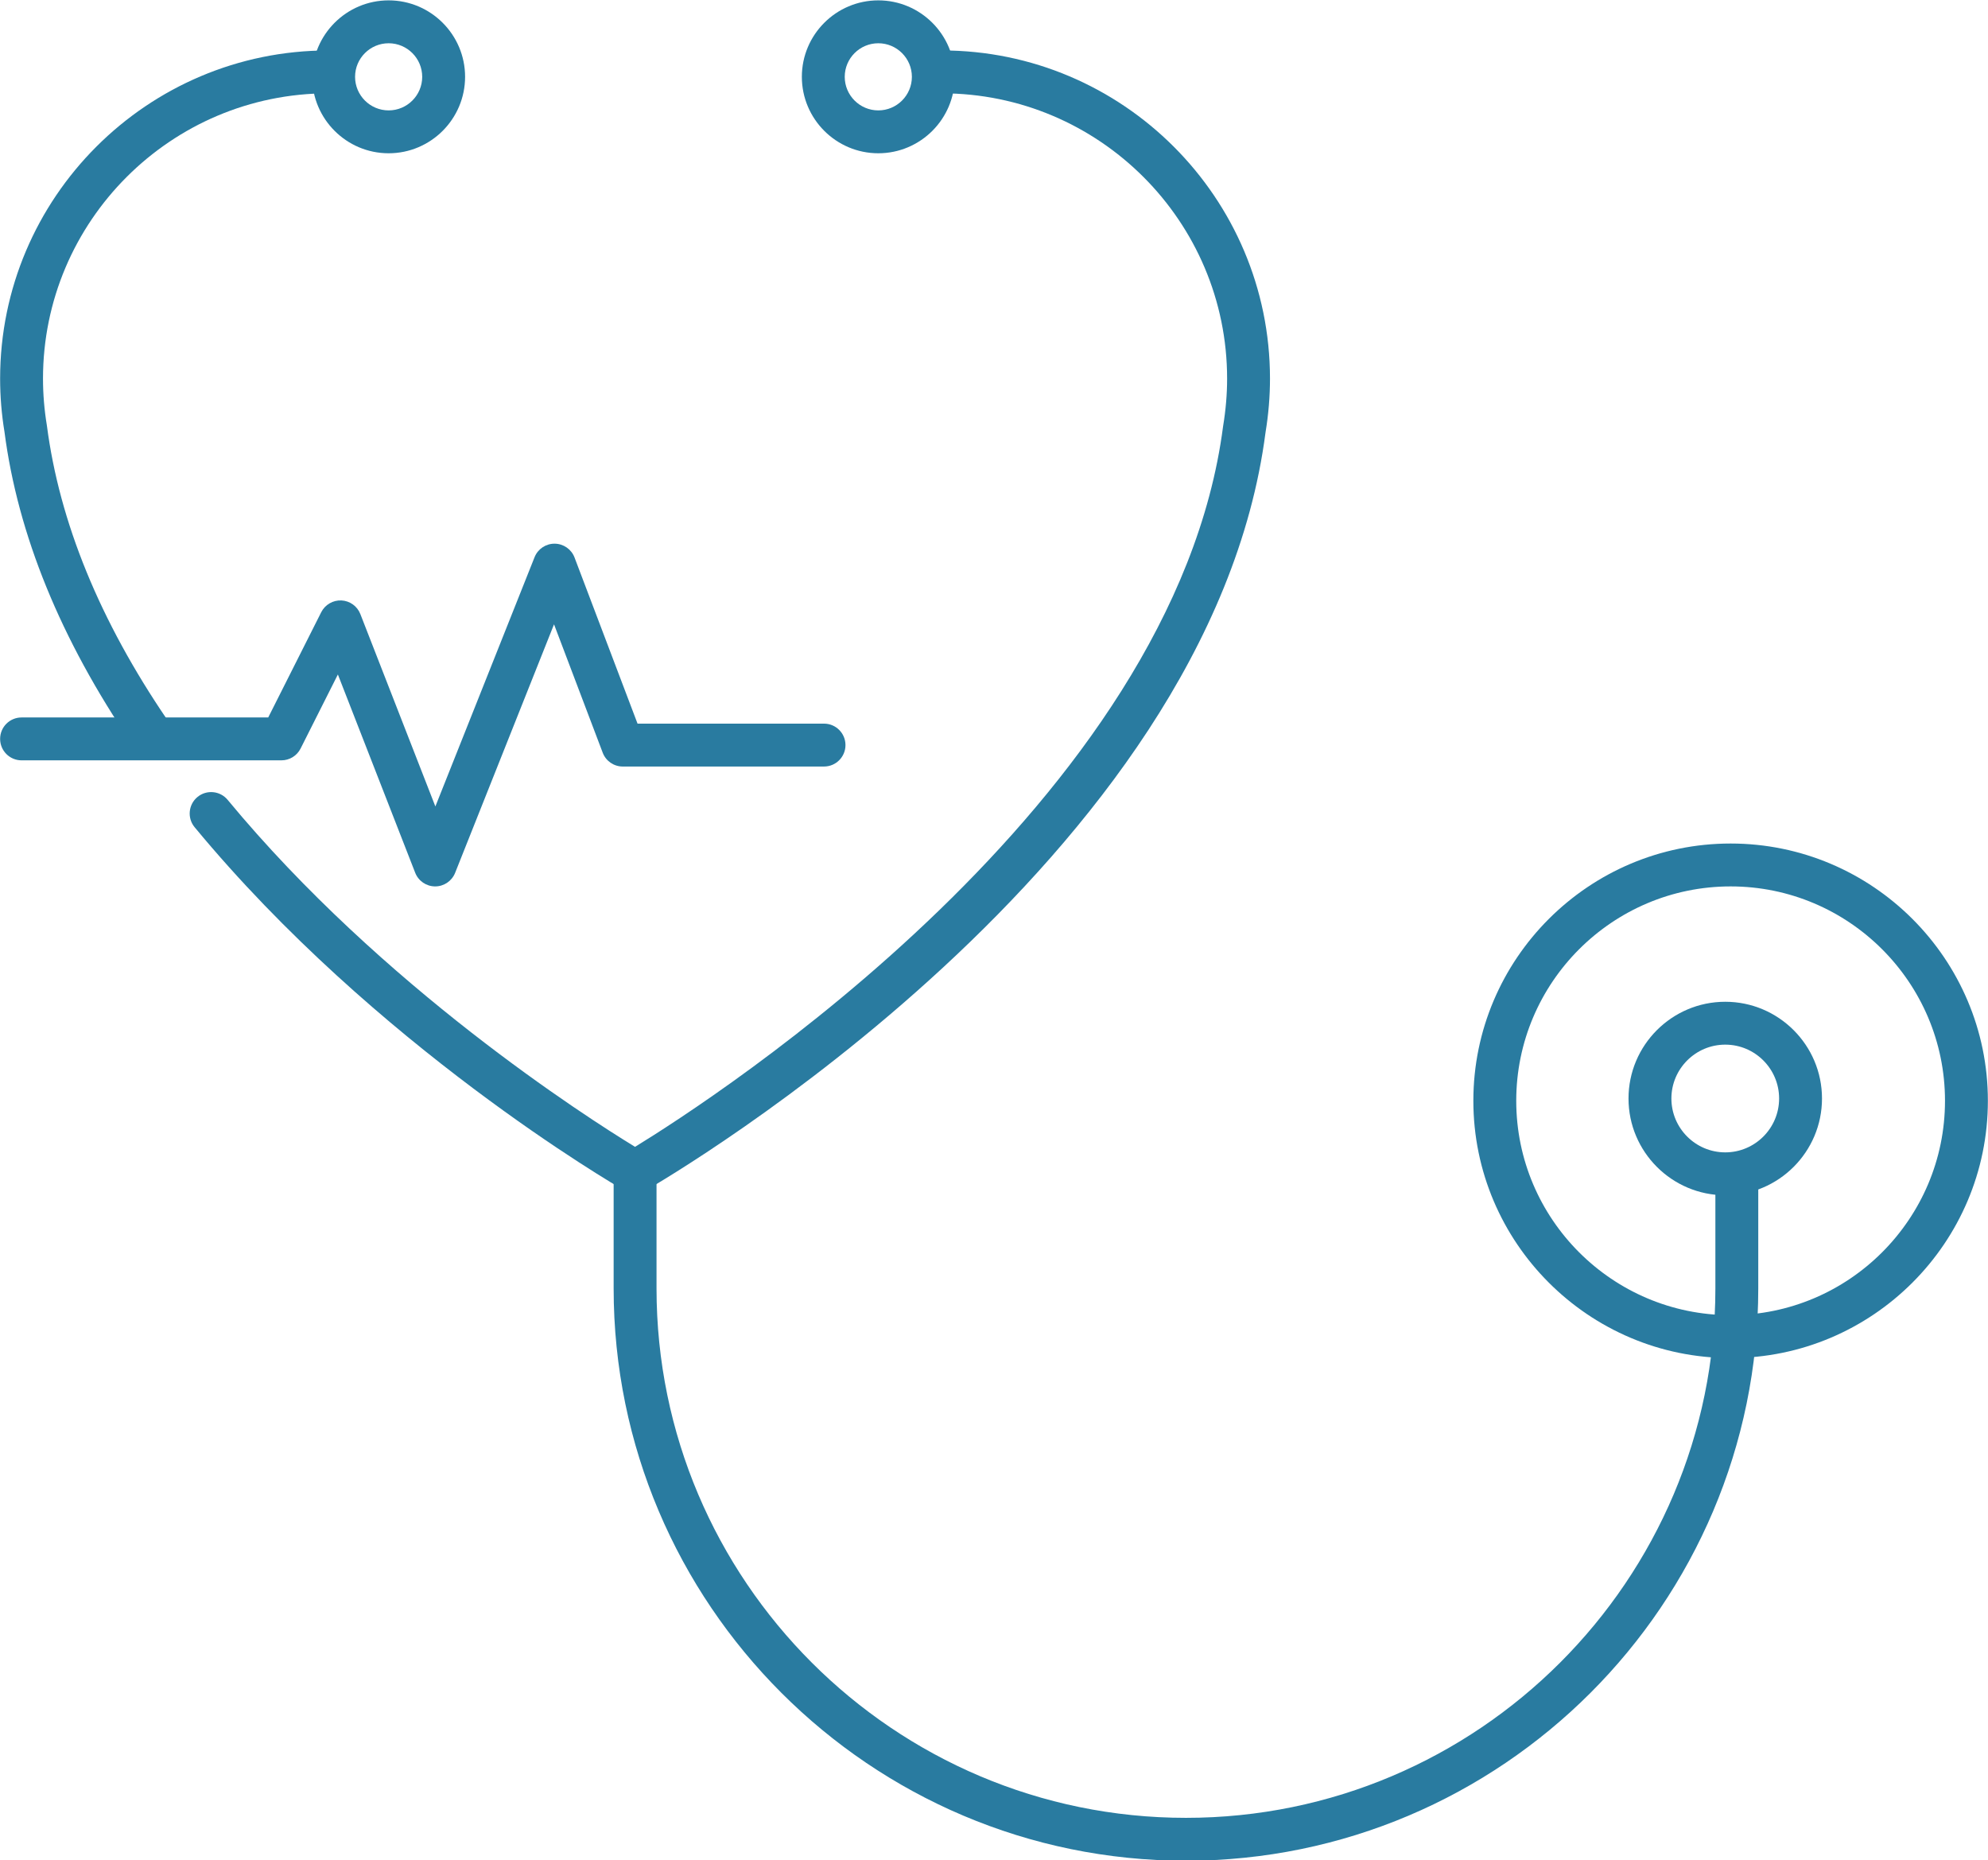<?xml version="1.0" encoding="UTF-8" standalone="no"?><svg xmlns="http://www.w3.org/2000/svg" xmlns:xlink="http://www.w3.org/1999/xlink" fill="#000000" height="216.9" preserveAspectRatio="xMidYMid meet" version="1" viewBox="96.7 104.1 231.8 216.9" width="231.8" zoomAndPan="magnify"><g id="change1_2"><path d="M298.49,262.445c-16.54,0-29.997-13.456-29.997-29.996s13.457-29.996,29.997-29.996 s29.996,13.456,29.996,29.996S315.03,262.445,298.49,262.445z M298.49,207.453c-13.783,0-24.997,11.213-24.997,24.996 s11.213,24.996,24.997,24.996c13.783,0,24.996-11.213,24.996-24.996S312.272,207.453,298.49,207.453z" fill="#297ba0"/></g><g id="change1_3"><path d="M170.748,243.235c-0.431,0-0.861-0.111-1.248-0.333c-1.176-0.677-29.045-16.88-50.109-42.354 c-0.88-1.064-0.73-2.64,0.333-3.52c1.065-0.879,2.641-0.729,3.52,0.333c18.001,21.77,41.826,36.993,47.501,40.458 c8.939-5.471,62.895-40.191,68.568-84.024c0.315-1.912,0.468-3.749,0.468-5.548c0-18.343-14.924-33.266-33.268-33.266 c-1.381,0-2.5-1.119-2.5-2.5s1.119-2.5,2.5-2.5c21.101,0,38.268,17.166,38.268,38.266c0,2.072-0.176,4.184-0.522,6.277 c-6.463,49.949-69.582,86.832-72.265,88.377C171.609,243.124,171.178,243.235,170.748,243.235z" fill="#297ba0"/></g><g id="change1_4"><path d="M114.15,191.949c-0.799,0-1.584-0.382-2.068-1.092c-8.31-12.19-13.31-24.443-14.861-36.419 c-0.332-1.997-0.507-4.109-0.507-6.19c0-21.1,17.166-38.266,38.266-38.266c1.381,0,2.5,1.119,2.5,2.5s-1.119,2.5-2.5,2.5 c-18.343,0-33.266,14.923-33.266,33.266c0,1.809,0.152,3.646,0.453,5.461c1.462,11.276,6.184,22.797,14.047,34.332 c0.777,1.141,0.483,2.696-0.658,3.474C115.125,191.808,114.635,191.949,114.15,191.949z" fill="#297ba0"/></g><g id="change1_5"><path d="M142.015,121.971c-4.915,0-8.914-3.999-8.914-8.914s3.999-8.914,8.914-8.914s8.914,3.999,8.914,8.914 S146.93,121.971,142.015,121.971z M142.015,109.144c-2.158,0-3.914,1.756-3.914,3.914c0,2.158,1.756,3.914,3.914,3.914 c2.158,0,3.914-1.756,3.914-3.914C145.929,110.899,144.173,109.144,142.015,109.144z" fill="#297ba0"/></g><g id="change1_6"><path d="M199.11,121.971c-4.915,0-8.914-3.999-8.914-8.914s3.999-8.914,8.914-8.914 c4.916,0,8.915,3.999,8.915,8.914S204.026,121.971,199.11,121.971z M199.11,109.144c-2.158,0-3.914,1.756-3.914,3.914 c0,2.158,1.756,3.914,3.914,3.914c2.159,0,3.915-1.756,3.915-3.914C203.025,110.899,201.269,109.144,199.11,109.144z" fill="#297ba0"/></g><g id="change1_1"><path d="M234.982,321.057c-36.796,0-66.732-29.936-66.732-66.732v-13.359c0-1.381,1.119-2.5,2.5-2.5 s2.5,1.119,2.5,2.5v13.359c0,34.04,27.693,61.732,61.732,61.732c34.038,0,61.73-27.693,61.73-61.732v-13.359 c0-1.381,1.119-2.5,2.5-2.5s2.5,1.119,2.5,2.5v13.359C301.712,291.121,271.777,321.057,234.982,321.057z" fill="#297ba0"/></g><g id="change1_8"><path d="M297.865,243.465c-6.22,0-11.281-5.061-11.281-11.28c0-6.221,5.061-11.281,11.281-11.281 c6.219,0,11.279,5.061,11.279,11.281C309.144,238.404,304.084,243.465,297.865,243.465z M297.865,225.903 c-3.463,0-6.281,2.818-6.281,6.281c0,3.463,2.817,6.28,6.281,6.28c3.462,0,6.279-2.817,6.279-6.28 C304.144,228.721,301.327,225.903,297.865,225.903z" fill="#297ba0"/></g><g id="change1_7"><path d="M147.441,207.453c-0.003,0-0.006,0-0.009,0c-1.027-0.003-1.947-0.635-2.32-1.592l-9.015-23.118 l-4.349,8.636c-0.425,0.843-1.289,1.375-2.233,1.375H99.214c-1.381,0-2.5-1.119-2.5-2.5s1.119-2.5,2.5-2.5h28.761l6.18-12.271 c0.444-0.881,1.374-1.419,2.351-1.373c0.986,0.046,1.853,0.669,2.211,1.589l8.747,22.432l11.566-29.063 c0.379-0.952,1.3-1.576,2.323-1.576c0.007,0,0.014,0,0.021,0c1.031,0.008,1.951,0.649,2.317,1.613l7.347,19.371l21.744-0.001 c1.38,0,2.5,1.119,2.5,2.5c0,1.38-1.119,2.5-2.5,2.5l-23.469,0.001c-1.039,0-1.969-0.642-2.337-1.613l-5.677-14.969 l-11.533,28.981C149.385,206.829,148.464,207.453,147.441,207.453z" fill="#297ba0"/></g></svg>